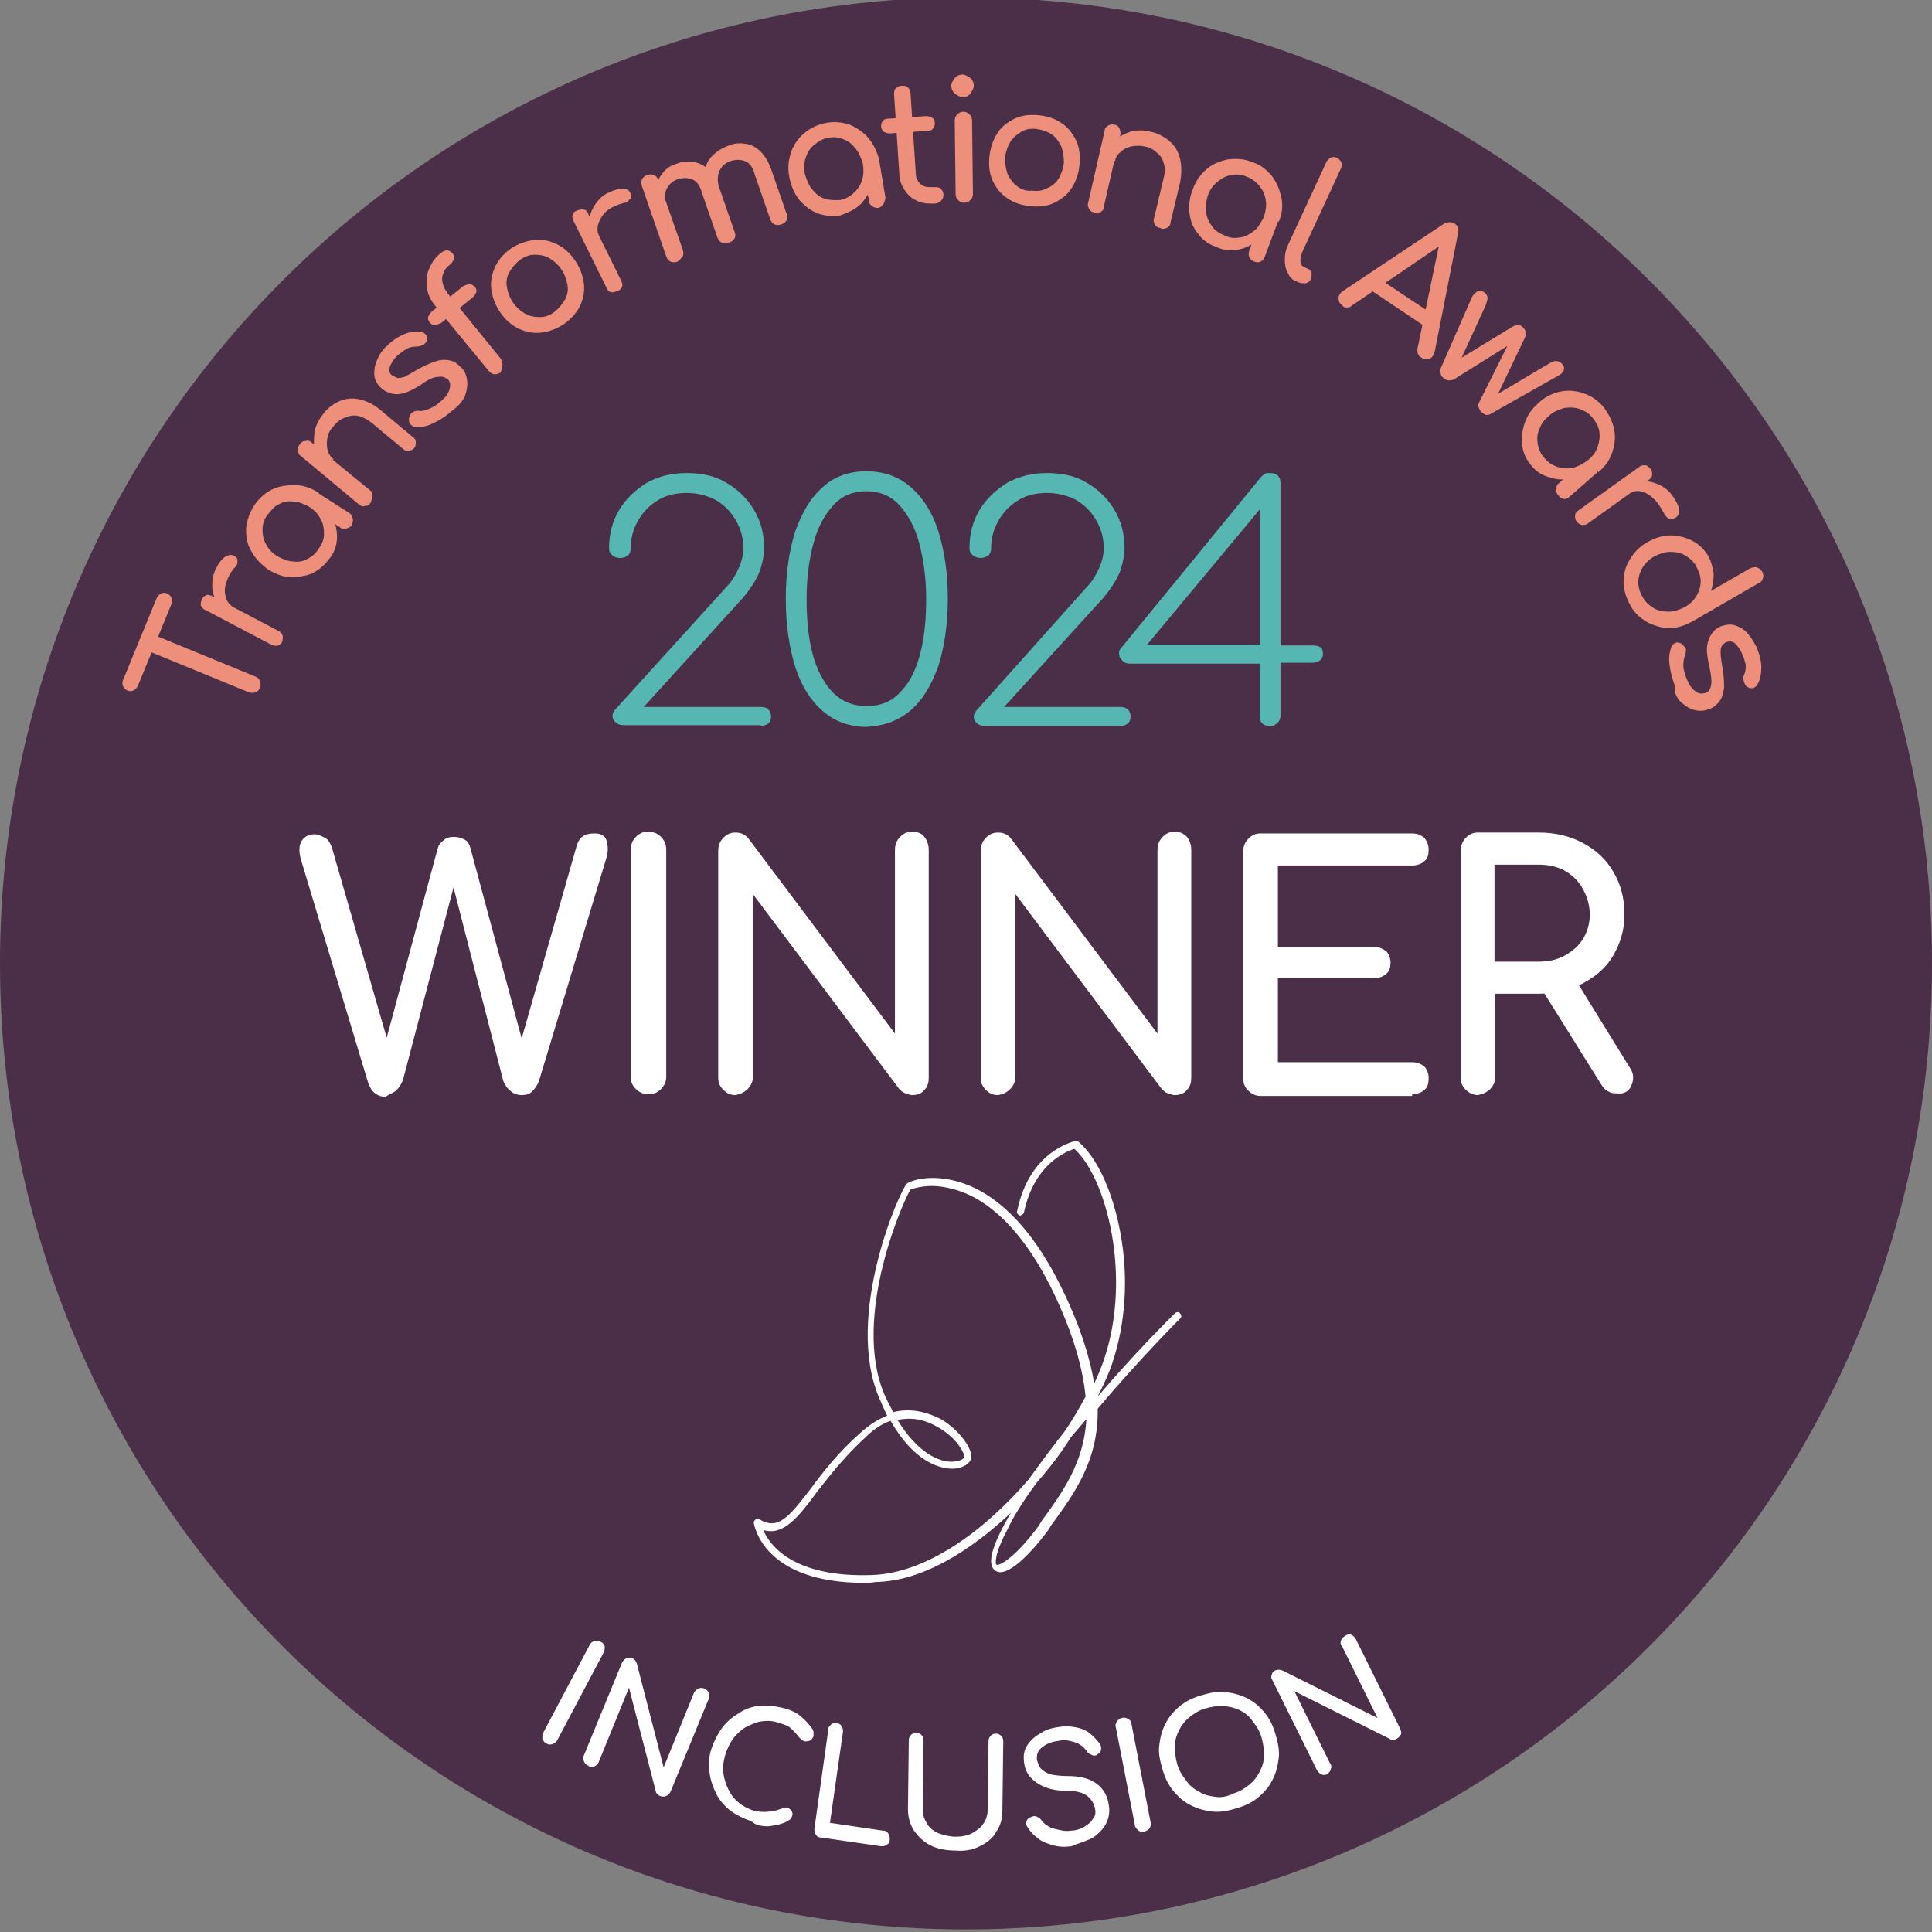 <?xml version="1.0" encoding="utf-8"?>
<!-- Generator: Adobe Illustrator 27.8.1, SVG Export Plug-In . SVG Version: 6.00 Build 0)  -->
<svg version="1.1" id="Layer_1" xmlns="http://www.w3.org/2000/svg" xmlns:xlink="http://www.w3.org/1999/xlink" x="0px" y="0px"
	 viewBox="0 0 223 223" style="enable-background:new 0 0 223 223;" xml:space="preserve">
<rect x="0" y="0" width="223" height="223" fill="#808080" stroke="none"/>
<style type="text/css">
	.st0{clip-path:url(#SVGID_00000022523224695726028400000002658591511337631148_);fill:#4B2F48;}
	.st1{clip-path:url(#SVGID_00000022523224695726028400000002658591511337631148_);fill:#FFFFFF;}
	.st2{clip-path:url(#SVGID_00000022523224695726028400000002658591511337631148_);fill:#ED8F7A;}
	.st3{clip-path:url(#SVGID_00000022523224695726028400000002658591511337631148_);fill:#56B6B2;}
</style>
<g>
	<defs>
		<rect id="SVGID_1_" x="0" y="-0.3" width="223" height="223"/>
	</defs>
	<clipPath id="SVGID_00000116209012551623609820000006886520982291709606_">
		<use xlink:href="#SVGID_1_"  style="overflow:visible;"/>
	</clipPath>
	<path style="clip-path:url(#SVGID_00000116209012551623609820000006886520982291709606_);fill:#4B2F48;" d="M111.5,222.7
		c61.6,0,111.5-49.9,111.5-111.5S173.1-0.3,111.5-0.3S0,49.6,0,111.2S49.9,222.7,111.5,222.7"/>
	<path style="clip-path:url(#SVGID_00000116209012551623609820000006886520982291709606_);fill:#FFFFFF;" d="M103.6,163.9
		c2.3,3.8,4.9,5,6.6,4.8c0.7-0.1,1-0.3,1.1-0.5c0.1-0.4-0.9-2.3-3.1-3.5C107,164,105.5,163.5,103.6,163.9 M119.6,171.2
		c-1.3,1.8-2.5,3.6-3.3,5.3c-1.6,3-1.4,4-1.3,4.1c0.3,0.2,2.2-0.8,4.9-4.5l0.3-0.5c2.4-3.3,4.9-6.7,5.2-11.8
		c-0.6,0.7-1.2,1.4-1.8,2.1C122.5,167.7,121.1,169.5,119.6,171.2 M88.1,176.6c0.7,1.7,3.4,5.5,12.5,5.2c6.3-0.2,12.9-5,18.1-11
		c1.3-1.8,2.7-3.7,4.2-5.6c0.9-1.3,1.7-2.7,2.4-4c-0.3-3.2-1.4-7.2-3.7-12c-4.1-8.5-8.7-11.3-11.8-12c-2.6-0.7-4.4,0-4.7,0.1
		c-0.6,0.8-6.9,14.6-3,23.7c0.3,0.7,0.7,1.4,1,2c2.3-0.6,4.3,0.2,5.5,0.8c2.2,1.3,3.7,3.5,3.5,4.5c-0.1,0.6-0.9,1.1-1.8,1.2
		c-0.8,0.1-4.3,0.1-7.5-5.5c-0.9,0.3-1.9,0.9-2.9,1.9c-2.4,2.2-4.2,4.5-5.6,6.3C92.1,175.2,90.4,177.3,88.1,176.6 M99.8,182.7
		c-11.7,0-12.7-6.6-12.8-6.9c0-0.2,0.1-0.3,0.2-0.4s0.3-0.1,0.5,0c2.1,1.2,3.3-0.2,5.9-3.6c1.4-1.9,3.2-4.2,5.7-6.4
		c1.1-1,2.1-1.6,3.1-2c-0.3-0.6-0.6-1.3-0.9-2c-4.1-9.5,2.4-24.1,3.2-24.8c0.4-0.3,2.3-1,5.1-0.4c3.4,0.7,8.4,3.5,12.8,12.6
		c2.1,4.3,3.2,7.9,3.7,10.9c0.4-0.9,0.8-1.8,1.1-2.7c3.3-9.6,0.3-21.1-3.4-24.4c-0.9,0.3-4.6,1.7-5.8,7.3c0,0.2-0.3,0.4-0.5,0.4
		c-0.2-0.1-0.4-0.3-0.3-0.5c1.4-6.9,6.4-8,6.7-8.1c0.1,0,0.3,0,0.4,0.1c2.1,1.8,3.9,5.6,4.8,10.4c1,5.3,0.6,10.6-0.9,15.1
		c-0.4,1.2-1,2.5-1.7,3.9c4.6-5.4,8.8-9.5,8.9-9.6c0.2-0.2,0.5-0.2,0.6,0c0.2,0.2,0.2,0.5,0,0.6c-0.1,0.1-4.7,4.7-9.5,10.4
		c0.1,6-2.7,9.8-5.4,13.5l-0.3,0.5c-2,2.7-4.8,5.6-6.1,4.7c-0.9-0.6-0.6-2.3,1-5.3c0.2-0.4,0.5-0.9,0.8-1.4
		c-4.8,4.5-10.3,7.9-15.6,8C100.4,182.7,100.1,182.7,99.8,182.7"/>
	<path style="clip-path:url(#SVGID_00000116209012551623609820000006886520982291709606_);fill:#FFFFFF;" d="M172.5,99.8h5
		c1.2,0,2.2,0.2,3.1,0.7c0.9,0.5,1.6,1.2,2.1,2.1c0.5,0.9,0.8,1.9,0.8,3c0,1-0.3,2-0.8,2.8s-1.2,1.4-2.1,1.9
		c-0.9,0.5-1.9,0.7-3.1,0.7h-5V99.8z M188.3,125.3c0.3-0.7,0.3-1.4-0.2-2.1l-6.3-10.2l-3.9,1.1l7,11.2c0.2,0.3,0.5,0.6,0.8,0.7
		c0.3,0.2,0.6,0.2,1,0.2C187.4,126.3,188,126,188.3,125.3 M172,125.7c0.4-0.4,0.6-0.9,0.6-1.4v-9.6h5c1.9,0,3.7-0.4,5.1-1.2
		c1.5-0.8,2.7-1.8,3.5-3.2c0.8-1.4,1.3-2.9,1.3-4.7c0-1.9-0.4-3.5-1.3-5c-0.8-1.4-2-2.5-3.5-3.3c-1.5-0.8-3.2-1.2-5.1-1.2h-7
		c-0.6,0-1,0.2-1.4,0.6c-0.4,0.4-0.6,0.9-0.6,1.5v26.2c0,0.6,0.2,1,0.6,1.4c0.4,0.4,0.9,0.6,1.4,0.6
		C171.1,126.3,171.6,126.1,172,125.7 M163,126.3c0.6,0,1.1-0.2,1.4-0.5c0.4-0.3,0.5-0.8,0.5-1.4c0-0.5-0.2-1-0.5-1.3
		c-0.4-0.3-0.8-0.5-1.4-0.5h-15.5v-9.7h11.1c0.6,0,1.1-0.2,1.4-0.5c0.4-0.3,0.5-0.8,0.5-1.3c0-0.5-0.2-1-0.5-1.3
		c-0.4-0.3-0.8-0.5-1.4-0.5h-11.1v-9.4H163c0.6,0,1.1-0.2,1.4-0.5c0.4-0.3,0.5-0.8,0.5-1.3c0-0.6-0.2-1-0.5-1.4
		c-0.4-0.3-0.8-0.5-1.4-0.5h-17.5c-0.6,0-1,0.2-1.4,0.6c-0.4,0.4-0.6,0.9-0.6,1.5v26.2c0,0.6,0.2,1,0.6,1.4c0.4,0.4,0.9,0.6,1.4,0.6
		H163z M116.6,125.7c0.4-0.4,0.6-0.9,0.6-1.4v-21.1l16.9,22.5c0.2,0.2,0.4,0.4,0.7,0.5c0.3,0.1,0.6,0.2,0.8,0.2
		c0.6,0,1.1-0.2,1.4-0.6c0.4-0.4,0.5-0.9,0.5-1.4V98.1c0-0.6-0.2-1.1-0.5-1.5c-0.4-0.4-0.8-0.6-1.4-0.6c-0.6,0-1,0.2-1.4,0.6
		s-0.6,0.9-0.6,1.5v21.2l-16.9-22.5c-0.4-0.5-0.9-0.7-1.5-0.7c-0.6,0-1,0.2-1.4,0.6c-0.4,0.4-0.6,0.9-0.6,1.5v26.2
		c0,0.6,0.2,1,0.6,1.4c0.4,0.4,0.8,0.6,1.4,0.6C115.8,126.3,116.2,126.1,116.6,125.7 M86.3,125.7c0.4-0.4,0.6-0.9,0.6-1.4v-21.1
		l16.9,22.5c0.2,0.2,0.4,0.4,0.7,0.5c0.3,0.1,0.6,0.2,0.8,0.2c0.6,0,1.1-0.2,1.4-0.6c0.4-0.4,0.5-0.9,0.5-1.4V98.1
		c0-0.6-0.2-1.1-0.5-1.5s-0.8-0.6-1.4-0.6c-0.6,0-1,0.2-1.4,0.6s-0.6,0.9-0.6,1.5v21.2L86.4,96.8c-0.4-0.5-0.9-0.7-1.5-0.7
		c-0.6,0-1,0.2-1.4,0.6c-0.4,0.4-0.6,0.9-0.6,1.5v26.2c0,0.6,0.2,1,0.6,1.4c0.4,0.4,0.8,0.6,1.4,0.6
		C85.4,126.3,85.9,126.1,86.3,125.7 M76.3,125.7c0.4-0.4,0.6-0.9,0.6-1.4V98.1c0-0.6-0.2-1.1-0.6-1.5c-0.4-0.4-0.9-0.6-1.5-0.6
		c-0.6,0-1,0.2-1.4,0.6c-0.4,0.4-0.6,0.9-0.6,1.5v26.2c0,0.6,0.2,1,0.6,1.4c0.4,0.4,0.9,0.6,1.4,0.6
		C75.5,126.3,75.9,126.1,76.3,125.7 M45.7,125.9c0.3-0.3,0.6-0.7,0.8-1.2l6.3-24h-0.9l6.2,24.1c0.2,0.4,0.4,0.8,0.8,1.1
		c0.3,0.3,0.8,0.5,1.3,0.5c0.5,0,0.9-0.1,1.2-0.4c0.3-0.3,0.6-0.7,0.8-1.2l7.8-25.8c0.2-0.7,0.2-1.4,0-2c-0.2-0.6-0.7-0.8-1.4-0.8
		c-1.1,0-1.7,0.4-2,1.3l-6.8,23.8h0.8l-6.3-23.4c-0.1-0.4-0.3-0.8-0.7-1c-0.4-0.2-0.8-0.3-1.2-0.3c-0.5,0-0.9,0.1-1.2,0.4
		c-0.4,0.3-0.6,0.6-0.7,1l-6.3,23.4h0.9l-6.8-23.6c-0.2-0.5-0.4-0.9-0.8-1.1c-0.4-0.2-0.8-0.4-1.2-0.4c-0.7,0-1.2,0.3-1.5,0.8
		c-0.3,0.5-0.3,1.2-0.1,2l7.8,25.9c0.2,0.5,0.4,0.9,0.8,1.2c0.4,0.3,0.8,0.4,1.2,0.4C44.9,126.3,45.3,126.2,45.7,125.9"/>
	<path style="clip-path:url(#SVGID_00000116209012551623609820000006886520982291709606_);fill:#ED8F7A;" d="M194.2,81.2
		c0.5,0.4,1,0.7,1.6,0.8c0.6,0.1,1.1,0,1.6-0.2c0.5-0.2,0.8-0.5,1.1-0.9c0.3-0.4,0.4-0.9,0.5-1.5c0-0.6,0-1.4-0.2-2.4
		c-0.1-0.7-0.2-1.2-0.2-1.6c0-0.4,0-0.7,0.2-0.9c0.1-0.2,0.3-0.3,0.5-0.4c0.3-0.1,0.7-0.1,1,0.2c0.3,0.3,0.6,0.7,0.8,1.2
		c0.2,0.4,0.3,0.9,0.4,1.2c0,0.4,0,0.8-0.2,1.2c-0.1,0.2-0.1,0.5,0,0.8c0.1,0.3,0.2,0.5,0.4,0.6c0.2,0.1,0.4,0.2,0.7,0.1
		c0.2-0.1,0.4-0.2,0.5-0.5c0.3-0.5,0.4-1.2,0.4-1.9c0-0.7-0.2-1.4-0.5-2.2c-0.3-0.6-0.6-1.1-1-1.6c-0.4-0.5-0.9-0.8-1.5-1
		c-0.5-0.2-1.1-0.1-1.7,0.1c-0.7,0.3-1.1,0.8-1.4,1.6s-0.2,1.7,0.1,3c0.2,1,0.3,1.7,0.2,2.2c-0.1,0.5-0.3,0.8-0.7,0.9
		c-0.4,0.1-0.7,0.1-1.1-0.2c-0.4-0.3-0.7-0.7-1-1.4c-0.2-0.5-0.4-1.1-0.4-1.6c0-0.5,0.1-0.9,0.2-1.2c0.1-0.2,0.1-0.5,0.1-0.7
		c-0.1-0.2-0.3-0.4-0.5-0.6c-0.2-0.1-0.5-0.2-0.7-0.1s-0.4,0.2-0.5,0.5c-0.2,0.6-0.3,1.2-0.2,2c0.1,0.8,0.3,1.6,0.6,2.4
		C193.2,80.1,193.7,80.8,194.2,81.2 M189.1,67.2c0-0.6,0.2-1.2,0.5-1.7c0.3-0.5,0.8-1,1.4-1.3c0.6-0.3,1.2-0.5,1.8-0.5
		c0.6,0,1.2,0.1,1.7,0.4c0.5,0.3,1,0.7,1.3,1.3c0.3,0.6,0.5,1.1,0.5,1.7c0,0.6-0.2,1.2-0.5,1.7c-0.3,0.5-0.8,1-1.4,1.3
		c-0.6,0.3-1.2,0.5-1.8,0.5c-0.6,0-1.2-0.1-1.7-0.4c-0.5-0.3-1-0.7-1.3-1.3C189.3,68.4,189.1,67.8,189.1,67.2 M190.1,71.8
		c0.8,0.4,1.7,0.7,2.6,0.7c0.9,0,1.8-0.3,2.7-0.8l7.6-4.4c0.3-0.1,0.4-0.3,0.5-0.6c0.1-0.2,0-0.5-0.1-0.7c-0.1-0.2-0.3-0.4-0.6-0.5
		c-0.2-0.1-0.5,0-0.8,0.1l-4.5,2.6c0.2-0.6,0.3-1.3,0.3-2c-0.1-0.7-0.3-1.4-0.6-2c-0.5-0.8-1.1-1.4-1.9-1.8
		c-0.8-0.4-1.6-0.6-2.5-0.6c-0.9,0-1.8,0.3-2.7,0.8c-0.9,0.5-1.5,1.2-2,2c-0.5,0.8-0.7,1.7-0.7,2.6c0,0.9,0.3,1.8,0.8,2.7
		C188.6,70.7,189.3,71.3,190.1,71.8 M182.6,60.6c0.2,0,0.5,0,0.7-0.2l7-5c0.3-0.2,0.4-0.4,0.4-0.6c0-0.2,0-0.5-0.2-0.7
		c-0.2-0.2-0.4-0.4-0.6-0.4c-0.2,0-0.5,0-0.7,0.2l-7,5c-0.3,0.2-0.4,0.4-0.4,0.6c0,0.2,0,0.5,0.2,0.7
		C182.1,60.4,182.3,60.5,182.6,60.6 M187.8,57.1c0.5-0.3,1-0.5,1.5-0.4c0.5,0.1,1,0.3,1.5,0.8c0.5,0.4,0.9,1.1,1.3,1.8
		c0.1,0.2,0.2,0.3,0.3,0.4c0.1,0.1,0.2,0.2,0.4,0.2c0.1,0,0.3,0,0.5-0.1c0.3-0.1,0.5-0.4,0.5-0.9c0-0.5-0.3-1-0.7-1.6
		c-0.4-0.6-1-1.1-1.7-1.4c-0.7-0.3-1.4-0.4-2.1-0.4s-1.4,0.3-2,0.7L187.8,57.1z M180.5,57.6c0.3,0,0.5-0.1,0.7-0.3l3.2-2.8l-0.5-1.7
		l-1.8,1.1l-2.2,1.9c-0.2,0.2-0.3,0.4-0.3,0.7c0,0.3,0.1,0.5,0.3,0.7C180,57.4,180.2,57.5,180.5,57.6 M177.5,51.3
		c-0.1-0.6-0.1-1.2,0.2-1.8c0.2-0.6,0.6-1.1,1.1-1.5c0.5-0.5,1.1-0.7,1.7-0.9c0.6-0.1,1.2-0.1,1.8,0.1c0.6,0.2,1.1,0.5,1.5,1
		c0.4,0.5,0.7,1,0.8,1.6c0.1,0.6,0,1.2-0.2,1.8c-0.2,0.6-0.6,1.1-1.1,1.5c-0.5,0.4-1.1,0.7-1.7,0.9c-0.6,0.1-1.2,0.1-1.8-0.1
		c-0.6-0.2-1.1-0.5-1.5-1C177.8,52.4,177.6,51.8,177.5,51.3 M178.9,55.1c0.8,0.3,1.7,0.3,2.6,0.1c0.9-0.2,1.7-0.6,2.5-1.3l0.5,0.6
		c0.8-0.7,1.3-1.4,1.6-2.3c0.3-0.9,0.4-1.8,0.2-2.7c-0.2-0.9-0.6-1.7-1.2-2.5c-0.7-0.8-1.4-1.3-2.3-1.6c-0.9-0.3-1.8-0.4-2.7-0.2
		c-0.9,0.2-1.8,0.6-2.5,1.3c-0.8,0.7-1.3,1.4-1.6,2.3c-0.3,0.8-0.4,1.7-0.3,2.6c0.1,0.9,0.5,1.7,1.1,2.4
		C177.3,54.4,178,54.9,178.9,55.1 M167.2,43.9c0.2,0,0.4,0,0.6-0.1l6.4-4l-0.1-0.1l-3.4,6.8c-0.1,0.2-0.1,0.4,0,0.6
		c0.1,0.2,0.2,0.4,0.3,0.5c0.2,0.1,0.3,0.2,0.5,0.3c0.2,0,0.4,0,0.5-0.1l7.8-4.4c0.4-0.2,0.6-0.4,0.7-0.7c0.1-0.3,0-0.5-0.3-0.8
		c-0.4-0.3-0.8-0.3-1.3,0l-6.4,3.8l0.2,0.2L176,39c0.1-0.2,0.1-0.4,0.1-0.6c0-0.2-0.1-0.4-0.3-0.6c-0.2-0.2-0.4-0.3-0.6-0.3
		s-0.4,0.1-0.6,0.2l-6.9,4.2l0.5,0.5l3.3-7.2c0.1-0.3,0.2-0.6,0.2-0.8c0-0.2-0.1-0.4-0.3-0.6c-0.3-0.2-0.5-0.3-0.8-0.2
		c-0.2,0.1-0.5,0.3-0.7,0.7l-3.6,8.2c-0.1,0.2-0.1,0.4,0,0.6c0,0.2,0.1,0.4,0.3,0.5C166.8,43.8,167,43.9,167.2,43.9 M165.1,38.1
		l0.3-1.8l-6.3-4.2l-1.6,0.9L165.1,38.1z M155.4,35.5c0.2,0,0.4,0,0.6-0.2l10.6-7.2l-0.4-0.3l-2.6,12.5c0,0.2,0,0.4,0.1,0.6
		c0.1,0.2,0.2,0.3,0.4,0.4c0.3,0.2,0.6,0.2,0.9,0.1c0.3-0.1,0.5-0.4,0.6-0.8l2.7-13.7c0.1-0.5,0-0.8-0.4-1.1c-0.4-0.2-0.7-0.2-1.2,0
		L155,33.6c-0.3,0.2-0.5,0.5-0.5,0.8c0,0.4,0.1,0.6,0.4,0.8C155,35.4,155.2,35.5,155.4,35.5 M149.7,32.5c0.3,0.2,0.7,0.2,1,0.2
		c0.3-0.1,0.5-0.2,0.6-0.5c0.1-0.3,0.1-0.5,0.1-0.7c-0.1-0.2-0.2-0.4-0.5-0.5l-0.4-0.2c-0.3-0.1-0.4-0.4-0.4-0.7
		c0-0.4,0.1-0.7,0.3-1.2l4.4-9.5c0.1-0.3,0.1-0.5,0-0.7c-0.1-0.2-0.3-0.4-0.5-0.5c-0.3-0.1-0.5-0.1-0.7,0c-0.2,0.1-0.4,0.3-0.5,0.5
		l-4.4,9.5c-0.3,0.6-0.4,1.2-0.4,1.8c0,0.6,0.1,1.1,0.4,1.6C148.8,31.9,149.1,32.3,149.7,32.5L149.7,32.5z M145.5,30.2
		c0.2-0.1,0.4-0.3,0.5-0.6l1.5-4l-1.2-1.2l-1.1,1.8l-1,2.7c-0.1,0.3-0.1,0.5,0,0.8c0.1,0.2,0.3,0.4,0.6,0.5
		C145,30.3,145.3,30.3,145.5,30.2 M139.9,26.1c-0.4-0.5-0.6-1-0.7-1.6c-0.1-0.6,0-1.2,0.2-1.9c0.2-0.6,0.6-1.2,1.1-1.6
		c0.5-0.4,1-0.7,1.6-0.8c0.6-0.1,1.2-0.1,1.8,0.2c0.6,0.2,1.1,0.6,1.5,1.1c0.4,0.5,0.6,1,0.7,1.6c0.1,0.6,0,1.2-0.2,1.9
		c-0.2,0.6-0.6,1.2-1.1,1.6c-0.5,0.4-1,0.7-1.6,0.8c-0.6,0.1-1.2,0.1-1.8-0.2C140.7,26.9,140.2,26.6,139.9,26.1 M143,28.8
		c0.9-0.2,1.6-0.6,2.3-1.2c0.7-0.6,1.2-1.4,1.6-2.3l0.7,0.3c0.4-0.9,0.5-1.9,0.3-2.8c-0.2-0.9-0.5-1.7-1.1-2.5
		c-0.6-0.7-1.3-1.3-2.3-1.6c-0.9-0.4-1.9-0.4-2.8-0.3c-0.9,0.2-1.7,0.5-2.4,1.1c-0.7,0.6-1.3,1.4-1.6,2.3c-0.4,0.9-0.5,1.9-0.4,2.8
		c0.1,0.9,0.4,1.7,1,2.4c0.5,0.7,1.2,1.2,2.1,1.5C141.2,28.9,142.1,29,143,28.8 M127,24.5c0.2-0.1,0.4-0.3,0.4-0.6l1.9-8.3
		c0.1-0.3,0-0.5-0.1-0.8c-0.1-0.2-0.3-0.4-0.6-0.4c-0.3-0.1-0.5,0-0.7,0.1c-0.2,0.1-0.4,0.3-0.4,0.6l-1.9,8.3
		c-0.1,0.3,0,0.5,0.1,0.7c0.1,0.2,0.3,0.4,0.6,0.4C126.5,24.7,126.8,24.7,127,24.5 M134.7,26.3c0.2-0.1,0.4-0.3,0.4-0.6l1.1-4.6
		c0.2-1,0.2-2,0-2.8c-0.2-0.8-0.6-1.5-1.2-2c-0.6-0.5-1.3-0.9-2.2-1.1c-0.8-0.2-1.6-0.2-2.3,0c-0.7,0.2-1.4,0.6-1.9,1.1
		c-0.5,0.5-0.9,1.2-1.1,2l1.2,0.3c0.1-0.5,0.3-0.8,0.7-1.1c0.3-0.3,0.7-0.5,1.2-0.6c0.5-0.1,1-0.1,1.5,0c0.6,0.1,1.1,0.4,1.4,0.7
		c0.4,0.3,0.7,0.7,0.8,1.2c0.2,0.5,0.2,1.1,0,1.8l-1.1,4.6c-0.1,0.3,0,0.5,0.1,0.7c0.1,0.2,0.3,0.4,0.6,0.4
		C134.2,26.5,134.4,26.4,134.7,26.3 M117.4,21.5c-0.5-0.4-0.8-0.8-1.1-1.4c-0.2-0.6-0.3-1.2-0.3-1.9c0.1-0.7,0.3-1.3,0.6-1.8
		c0.3-0.5,0.8-0.9,1.3-1.2c0.5-0.3,1.1-0.4,1.8-0.3c0.7,0.1,1.2,0.3,1.7,0.6c0.5,0.4,0.8,0.8,1.1,1.4c0.2,0.6,0.3,1.2,0.3,1.9
		c-0.1,0.7-0.3,1.3-0.6,1.8c-0.3,0.5-0.8,0.9-1.3,1.1c-0.5,0.3-1.1,0.4-1.8,0.3C118.4,22.1,117.8,21.8,117.4,21.5 M121.7,23.4
		c0.8-0.4,1.5-0.9,2-1.7c0.5-0.8,0.8-1.6,0.9-2.7c0.1-1,0-2-0.4-2.8c-0.4-0.8-0.9-1.5-1.7-2c-0.7-0.5-1.6-0.8-2.6-0.9
		c-1-0.1-2,0-2.8,0.4c-0.8,0.4-1.5,0.9-2,1.7c-0.5,0.8-0.8,1.7-0.9,2.7c-0.1,1,0,2,0.4,2.8c0.4,0.8,0.9,1.5,1.7,2
		c0.7,0.5,1.6,0.8,2.7,0.9C120,23.9,120.9,23.8,121.7,23.4 M112,10.8c0.2-0.3,0.4-0.6,0.4-0.9c0-0.3-0.1-0.6-0.4-0.9
		c-0.3-0.2-0.6-0.4-0.9-0.4c-0.3,0-0.6,0.1-0.9,0.4c-0.2,0.3-0.4,0.6-0.4,0.9c0,0.3,0.1,0.6,0.4,0.9c0.3,0.2,0.6,0.4,0.9,0.4
		C111.5,11.2,111.8,11.1,112,10.8 M112,23.1c0.2-0.2,0.3-0.4,0.3-0.7l-0.1-8.5c0-0.3-0.1-0.5-0.3-0.7s-0.4-0.3-0.7-0.3
		c-0.3,0-0.5,0.1-0.7,0.3c-0.2,0.2-0.3,0.4-0.3,0.7l0.1,8.5c0,0.3,0.1,0.5,0.3,0.7c0.2,0.2,0.4,0.3,0.7,0.3
		C111.6,23.4,111.8,23.3,112,23.1 M107.1,15.1c0.3,0,0.5-0.1,0.6-0.3c0.2-0.2,0.2-0.4,0.2-0.6c0-0.3-0.1-0.5-0.3-0.6
		c-0.2-0.1-0.4-0.2-0.7-0.2l-4.4,0.3c-0.3,0-0.5,0.1-0.6,0.3c-0.2,0.2-0.2,0.4-0.2,0.6c0,0.2,0.1,0.4,0.3,0.6
		c0.2,0.1,0.4,0.2,0.7,0.2L107.1,15.1z M107.8,23.5c0.3,0,0.6-0.1,0.8-0.3c0.2-0.2,0.3-0.4,0.3-0.7c0-0.3-0.1-0.5-0.3-0.7
		c-0.2-0.2-0.4-0.2-0.6-0.2l-0.7,0c-0.4,0-0.8-0.1-1.1-0.4c-0.3-0.3-0.5-0.7-0.5-1.3l-0.6-9.1c0-0.3-0.1-0.5-0.3-0.7
		c-0.2-0.2-0.4-0.2-0.7-0.2c-0.3,0-0.5,0.1-0.7,0.3c-0.2,0.2-0.2,0.4-0.2,0.7l0.6,9.1c0,0.7,0.2,1.3,0.6,1.9c0.3,0.5,0.8,1,1.3,1.2
		c0.5,0.3,1.1,0.4,1.8,0.4L107.8,23.5z M102,23.5c0.1-0.2,0.2-0.5,0.2-0.7l-0.7-4.2l-1.7-0.4l0,2.1l0.5,2.9c0,0.3,0.2,0.5,0.4,0.6
		c0.2,0.2,0.5,0.2,0.7,0.2C101.7,23.9,101.9,23.7,102,23.5 M95.1,22.9c-0.6-0.2-1-0.6-1.4-1.1c-0.4-0.5-0.6-1.1-0.8-1.7
		c-0.1-0.7-0.1-1.3,0.1-1.9c0.2-0.6,0.5-1.1,1-1.5c0.5-0.4,1-0.7,1.6-0.8c0.6-0.1,1.2-0.1,1.8,0.2c0.6,0.2,1,0.6,1.4,1.1
		c0.4,0.5,0.6,1.1,0.8,1.7c0.1,0.7,0.1,1.3-0.1,1.9c-0.2,0.6-0.5,1.1-1,1.5c-0.4,0.4-1,0.7-1.6,0.8C96.2,23.1,95.6,23.1,95.1,22.9
		 M99.2,23.7c0.6-0.6,1.1-1.3,1.4-2.2c0.3-0.9,0.3-1.8,0.2-2.8l0.7-0.1c-0.2-1-0.6-1.8-1.2-2.6c-0.6-0.7-1.3-1.2-2.2-1.6
		c-0.9-0.3-1.8-0.4-2.8-0.2c-1,0.2-1.8,0.6-2.5,1.2c-0.7,0.6-1.2,1.3-1.5,2.2c-0.3,0.9-0.4,1.8-0.2,2.8c0.2,1,0.5,1.8,1.1,2.6
		c0.6,0.7,1.2,1.2,2.1,1.6c0.8,0.3,1.7,0.4,2.6,0.3C97.7,24.6,98.5,24.3,99.2,23.7 M84.8,27.5c0.1-0.2,0.1-0.5,0-0.7L83,21.6
		c-0.3-0.8-0.7-1.5-1.2-2c-0.5-0.5-1.1-0.8-1.7-0.9c-0.6-0.1-1.3-0.1-2,0.2c-0.7,0.2-1.3,0.6-1.7,1.2c-0.4,0.5-0.7,1.2-0.8,1.9
		c-0.1,0.7,0,1.5,0.2,2.2l1.1-0.4c-0.2-0.7-0.2-1.3,0-1.9c0.3-0.6,0.7-1,1.3-1.2c0.6-0.2,1.2-0.2,1.7,0c0.5,0.2,0.9,0.7,1.1,1.5
		l1.8,5.2c0.1,0.3,0.3,0.5,0.5,0.6c0.2,0.1,0.5,0.1,0.8,0C84.5,27.9,84.7,27.7,84.8,27.5 M78.8,29.6c0.1-0.2,0.1-0.5,0-0.8L76,20.8
		c-0.1-0.3-0.3-0.5-0.5-0.6c-0.2-0.1-0.5-0.1-0.8,0c-0.3,0.1-0.5,0.3-0.6,0.5c-0.1,0.2-0.1,0.5,0,0.8l2.8,8.1
		c0.1,0.3,0.3,0.5,0.5,0.6c0.2,0.1,0.5,0.1,0.8,0C78.5,30,78.6,29.8,78.8,29.6 M90.8,25.4c0.1-0.2,0.1-0.5,0-0.7l-1.8-5.2
		c-0.3-0.8-0.7-1.5-1.2-2s-1.1-0.8-1.7-0.9c-0.6-0.1-1.3-0.1-2,0.2c-0.8,0.3-1.4,0.7-1.9,1.2c-0.5,0.5-0.8,1.2-0.9,1.9
		c-0.1,0.7-0.1,1.5,0.2,2.3l1.5-0.5c-0.2-0.7-0.2-1.3,0-1.9c0.3-0.6,0.7-1,1.3-1.2c0.6-0.2,1.2-0.2,1.7,0c0.5,0.2,0.9,0.7,1.1,1.5
		l1.8,5.2c0.1,0.3,0.3,0.5,0.5,0.6c0.2,0.1,0.5,0.1,0.8,0C90.5,25.8,90.7,25.6,90.8,25.4 M71.8,33.1c0.1-0.2,0-0.5-0.1-0.7l-3.8-7.7
		c-0.1-0.3-0.3-0.5-0.5-0.5c-0.2-0.1-0.5,0-0.8,0.1c-0.3,0.1-0.5,0.3-0.5,0.5c-0.1,0.2,0,0.5,0.1,0.7l3.8,7.7
		c0.1,0.3,0.3,0.5,0.5,0.5c0.2,0.1,0.5,0,0.7-0.1C71.6,33.5,71.7,33.3,71.8,33.1 M69.2,27.3c-0.3-0.5-0.3-1-0.1-1.6
		c0.2-0.5,0.5-1,1-1.4c0.5-0.4,1.2-0.7,2-0.9c0.2,0,0.3-0.1,0.4-0.2c0.1-0.1,0.2-0.2,0.3-0.3c0.1-0.1,0.1-0.3,0-0.5
		c-0.1-0.3-0.3-0.6-0.8-0.6c-0.4-0.1-1,0.1-1.7,0.4c-0.7,0.3-1.2,0.8-1.6,1.4c-0.4,0.6-0.7,1.3-0.7,2c-0.1,0.7,0.1,1.4,0.4,2.1
		L69.2,27.3z M62.3,36.6c-0.6,0-1.2-0.1-1.7-0.4c-0.5-0.3-1-0.7-1.4-1.3c-0.4-0.6-0.6-1.2-0.7-1.8c-0.1-0.6,0-1.2,0.3-1.7
		c0.3-0.5,0.7-1,1.2-1.4c0.6-0.4,1.1-0.6,1.7-0.6c0.6,0,1.2,0.1,1.7,0.4c0.5,0.3,1,0.7,1.4,1.3c0.4,0.6,0.6,1.2,0.7,1.8
		c0.1,0.6,0,1.2-0.3,1.7c-0.3,0.5-0.7,1-1.2,1.4C63.5,36.4,62.9,36.6,62.3,36.6 M66.9,35.4c0.4-0.8,0.6-1.7,0.5-2.6
		c-0.1-0.9-0.4-1.8-1-2.7c-0.6-0.9-1.3-1.5-2.1-1.9c-0.8-0.4-1.7-0.6-2.6-0.5c-0.9,0.1-1.8,0.4-2.6,0.9c-0.9,0.6-1.5,1.3-1.9,2.1
		c-0.4,0.8-0.6,1.7-0.5,2.6c0.1,0.9,0.4,1.8,1,2.7c0.6,0.9,1.3,1.5,2.1,1.9c0.8,0.4,1.7,0.6,2.6,0.5c0.9-0.1,1.8-0.4,2.7-1
		C65.8,36.9,66.5,36.2,66.9,35.4 M54.6,34.3c0.2-0.2,0.3-0.4,0.4-0.6c0-0.2,0-0.4-0.2-0.6c-0.2-0.2-0.4-0.3-0.6-0.3
		c-0.2,0-0.4,0.1-0.7,0.2l-3.7,3c-0.2,0.2-0.3,0.4-0.4,0.6c0,0.2,0,0.4,0.2,0.6c0.1,0.2,0.3,0.3,0.6,0.3c0.2,0,0.4-0.1,0.7-0.2
		L54.6,34.3z M58,42.1c0-0.3-0.1-0.5-0.2-0.7l-6.1-7.5c-0.3-0.4-0.5-0.8-0.6-1.2c-0.1-0.4-0.1-0.8,0.1-1.2c0.1-0.4,0.4-0.7,0.8-1
		c0.2-0.2,0.3-0.4,0.4-0.6c0-0.3,0-0.5-0.2-0.7c-0.2-0.2-0.4-0.3-0.6-0.3c-0.2,0-0.5,0.1-0.7,0.3c-0.7,0.5-1.1,1.2-1.4,1.9
		c-0.3,0.7-0.3,1.4-0.2,2.2c0.1,0.8,0.5,1.5,1.1,2.2l6,7.3c0.2,0.2,0.4,0.4,0.7,0.4c0.3,0,0.5-0.1,0.7-0.2
		C57.9,42.6,58,42.3,58,42.1 M53.7,45.6c0.2-0.6,0.3-1.2,0.2-1.8c-0.1-0.6-0.3-1.1-0.8-1.5c-0.4-0.4-0.7-0.6-1.2-0.7
		c-0.4-0.1-1-0.1-1.6,0.1c-0.6,0.2-1.3,0.5-2.2,1c-0.6,0.4-1.1,0.6-1.4,0.8c-0.4,0.1-0.7,0.2-0.9,0.1c-0.2-0.1-0.4-0.2-0.6-0.3
		c-0.3-0.3-0.3-0.6-0.2-1c0.2-0.4,0.4-0.8,0.8-1.2c0.4-0.3,0.7-0.6,1.1-0.8c0.3-0.2,0.7-0.3,1.2-0.3c0.3,0,0.5-0.1,0.8-0.2
		c0.2-0.2,0.4-0.4,0.4-0.6c0-0.3,0-0.5-0.2-0.6c-0.1-0.2-0.4-0.3-0.6-0.3c-0.6-0.1-1.2,0-1.9,0.3c-0.7,0.3-1.3,0.7-1.9,1.3
		c-0.5,0.4-0.9,1-1.1,1.5c-0.3,0.6-0.4,1.1-0.4,1.7c0,0.6,0.2,1.1,0.7,1.6c0.5,0.5,1.2,0.8,1.9,0.8c0.8,0,1.7-0.4,2.8-1.1
		c0.8-0.6,1.5-0.9,2-0.9c0.5-0.1,0.8,0.1,1.1,0.3c0.3,0.3,0.3,0.7,0.2,1.1c-0.1,0.4-0.4,0.9-1,1.4c-0.4,0.4-0.9,0.7-1.4,0.9
		c-0.5,0.2-0.9,0.3-1.2,0.2c-0.3,0-0.5,0.1-0.7,0.2c-0.2,0.1-0.3,0.4-0.4,0.7c0,0.3,0,0.5,0.2,0.7c0.2,0.2,0.4,0.3,0.7,0.3
		c0.6,0,1.3-0.1,2-0.5c0.7-0.3,1.4-0.8,2.1-1.4C53,46.8,53.5,46.2,53.7,45.6 M43,57.2c0-0.3-0.1-0.5-0.4-0.7L36,51.1
		c-0.2-0.2-0.5-0.3-0.7-0.2c-0.3,0-0.5,0.1-0.7,0.4c-0.2,0.2-0.3,0.5-0.2,0.7c0,0.3,0.1,0.5,0.4,0.7l6.6,5.5
		c0.2,0.2,0.5,0.3,0.7,0.2c0.3,0,0.5-0.1,0.7-0.4C42.9,57.7,43,57.4,43,57.2 M48,51.1c0-0.3-0.1-0.5-0.4-0.7l-3.6-3
		c-0.8-0.7-1.6-1.1-2.5-1.3c-0.8-0.2-1.6-0.1-2.3,0.2c-0.7,0.3-1.4,0.8-1.9,1.5c-0.5,0.6-0.9,1.4-1,2.1c-0.1,0.8-0.1,1.5,0.1,2.2
		c0.2,0.7,0.7,1.3,1.3,1.8l0.8-0.9c-0.4-0.3-0.6-0.7-0.7-1.1c-0.1-0.4-0.1-0.9,0-1.4c0.1-0.5,0.3-0.9,0.7-1.3c0.4-0.5,0.8-0.8,1.3-1
		c0.5-0.2,1-0.3,1.5-0.2c0.5,0.1,1.1,0.4,1.6,0.8l3.6,3c0.2,0.2,0.5,0.3,0.7,0.2c0.3,0,0.5-0.1,0.7-0.4C47.9,51.6,48,51.4,48,51.1
		 M40.7,59.8c-0.1-0.3-0.2-0.5-0.4-0.6l-3.6-2.3l-1.4,1l1.5,1.4l2.5,1.6c0.2,0.2,0.5,0.2,0.7,0.1c0.3-0.1,0.5-0.2,0.6-0.4
		C40.7,60.3,40.8,60.1,40.7,59.8 M35.5,64.5c-0.5,0.3-1.1,0.4-1.7,0.3c-0.6,0-1.2-0.3-1.8-0.6c-0.6-0.4-1-0.8-1.3-1.4
		c-0.3-0.5-0.4-1.1-0.4-1.7c0-0.6,0.2-1.2,0.6-1.7c0.4-0.5,0.8-1,1.3-1.2c0.5-0.3,1.1-0.4,1.7-0.3c0.6,0,1.2,0.3,1.8,0.6
		c0.6,0.4,1,0.8,1.3,1.4c0.3,0.5,0.4,1.1,0.4,1.7c0,0.6-0.2,1.2-0.6,1.7C36.5,63.8,36.1,64.2,35.5,64.5 M38.9,62
		c0-0.9-0.2-1.7-0.6-2.5c-0.4-0.8-1.1-1.5-1.9-2l0.4-0.6C35.9,56.3,35,56,34,56c-0.9,0-1.8,0.1-2.6,0.5c-0.8,0.4-1.5,1-2.1,1.9
		c-0.5,0.8-0.8,1.7-0.9,2.6c0,0.9,0.1,1.8,0.6,2.6c0.4,0.8,1.1,1.5,1.9,2.1c0.8,0.5,1.7,0.9,2.6,0.9s1.8-0.1,2.5-0.4
		c0.8-0.4,1.4-0.9,2-1.7C38.6,63.8,38.9,62.9,38.9,62 M32.6,73.3c-0.1-0.2-0.2-0.4-0.5-0.5l-7.6-4c-0.3-0.1-0.5-0.2-0.7-0.1
		c-0.2,0.1-0.4,0.2-0.5,0.5c-0.1,0.3-0.2,0.5-0.1,0.7c0.1,0.2,0.2,0.4,0.5,0.5l7.6,4c0.3,0.1,0.5,0.2,0.8,0.1
		c0.2-0.1,0.4-0.2,0.5-0.5C32.6,73.8,32.7,73.5,32.6,73.3 M27.1,70.2c-0.5-0.3-0.9-0.7-1-1.2c-0.2-0.5-0.2-1.1,0-1.7
		c0.2-0.6,0.5-1.3,1.1-1.9c0.1-0.1,0.2-0.3,0.2-0.4c0-0.1,0-0.3,0-0.4c0-0.1-0.1-0.3-0.3-0.4c-0.3-0.2-0.6-0.2-1,0
		c-0.4,0.2-0.8,0.7-1.1,1.3c-0.4,0.7-0.5,1.4-0.5,2.1c0,0.7,0.2,1.4,0.6,2c0.4,0.6,0.9,1.1,1.6,1.5L27.1,70.2z M19.8,69.7
		c0.1-0.2,0.1-0.5,0-0.7c-0.1-0.2-0.3-0.4-0.5-0.5c-0.2-0.1-0.5-0.1-0.7,0c-0.2,0.1-0.4,0.3-0.5,0.5l-3.9,9.5
		c-0.1,0.2-0.1,0.5,0,0.7c0.1,0.2,0.3,0.4,0.5,0.5c0.2,0.1,0.5,0.1,0.7,0c0.2-0.1,0.4-0.3,0.5-0.5L19.8,69.7z M30,78.6
		c-0.1-0.3-0.3-0.4-0.5-0.5l-12.9-5.3l-0.8,1.8l12.9,5.3c0.3,0.1,0.5,0.1,0.8,0c0.3-0.1,0.4-0.3,0.5-0.5
		C30.1,79.1,30.1,78.9,30,78.6"/>
	<path style="clip-path:url(#SVGID_00000116209012551623609820000006886520982291709606_);fill:#56B6B2;" d="M145.9,58.2l-0.5-0.3
		v16.5h-14.1l0.2,1.1L145.9,58.2z M147.5,83.4c0.2-0.2,0.3-0.5,0.3-0.8v-6.1h3.7c0.3,0,0.6-0.1,0.9-0.3c0.2-0.2,0.3-0.4,0.3-0.7
		c0-0.4-0.1-0.7-0.3-0.8c-0.2-0.1-0.5-0.2-0.9-0.2h-3.7V55.7c0-0.3-0.1-0.6-0.3-0.8c-0.2-0.2-0.5-0.3-0.9-0.3c-0.3,0-0.5,0-0.6,0.1
		c-0.1,0.1-0.3,0.2-0.4,0.3l-16.2,19.8c-0.2,0.2-0.3,0.5-0.2,0.8c0,0.3,0.2,0.5,0.4,0.7c0.2,0.2,0.5,0.3,0.8,0.3h15v6.1
		c0,0.3,0.1,0.6,0.3,0.8c0.2,0.2,0.5,0.3,0.9,0.3C147,83.8,147.3,83.6,147.5,83.4 M129.3,83.8c0.3,0,0.6-0.1,0.9-0.3
		c0.2-0.2,0.3-0.5,0.3-0.8c0-0.3-0.1-0.6-0.3-0.8c-0.2-0.2-0.5-0.3-0.9-0.3h-13.4l11-12.1c0.6-0.6,1.1-1.3,1.5-1.9
		c0.4-0.6,0.8-1.3,1-2c0.2-0.7,0.4-1.5,0.4-2.3c0-1.7-0.4-3.2-1.2-4.5c-0.8-1.3-1.8-2.3-3.2-3.1c-1.3-0.8-2.9-1.1-4.6-1.1
		c-1.7,0-3.2,0.4-4.5,1.1c-1.3,0.8-2.4,1.8-3.2,3.1c-0.8,1.3-1.2,2.8-1.2,4.5c0,0.3,0.1,0.6,0.4,0.8s0.5,0.3,0.9,0.3
		c0.3,0,0.6-0.1,0.9-0.3c0.2-0.2,0.3-0.5,0.3-0.8c0-1.2,0.3-2.3,0.9-3.3c0.6-1,1.3-1.7,2.3-2.3c1-0.6,2.1-0.8,3.3-0.8
		c1.2,0,2.3,0.3,3.3,0.8c1,0.6,1.7,1.3,2.3,2.3c0.6,1,0.9,2.1,0.9,3.3c0,0.7-0.2,1.6-0.6,2.4c-0.4,0.9-0.9,1.6-1.4,2.1l-12.6,14.1
		c-0.2,0.2-0.4,0.5-0.4,0.8c0,0.3,0.1,0.6,0.4,0.8c0.2,0.2,0.5,0.3,0.9,0.3H129.3z M96.1,79.9c-1-1.1-1.8-2.5-2.3-4.4
		c-0.5-1.9-0.7-4-0.7-6.4c0-2.4,0.3-4.6,0.8-6.4c0.5-1.9,1.3-3.3,2.3-4.4c1-1.1,2.3-1.6,3.8-1.6c1.5,0,2.8,0.5,3.8,1.6
		c1,1.1,1.8,2.5,2.3,4.4c0.5,1.9,0.8,4,0.8,6.4s-0.2,4.5-0.7,6.4c-0.5,1.9-1.2,3.3-2.3,4.4c-1,1.1-2.3,1.6-3.9,1.6
		C98.5,81.5,97.2,81,96.1,79.9 M105.1,82c1.4-1.2,2.4-2.9,3.2-5.1c0.7-2.2,1.1-4.8,1.1-7.8c0-3-0.4-5.6-1.1-7.8
		c-0.7-2.2-1.8-3.9-3.2-5.1c-1.4-1.2-3.1-1.8-5.1-1.8c-2,0-3.7,0.6-5,1.8c-1.4,1.2-2.4,2.9-3.2,5.1c-0.7,2.2-1.1,4.8-1.1,7.8
		c0,3,0.4,5.7,1.1,7.9c0.7,2.2,1.8,3.9,3.2,5.1c1.4,1.2,3.1,1.8,5,1.8C102,83.8,103.7,83.2,105.1,82 M87.8,83.8
		c0.3,0,0.6-0.1,0.9-0.3c0.2-0.2,0.3-0.5,0.3-0.8c0-0.3-0.1-0.6-0.3-0.8c-0.2-0.2-0.5-0.3-0.9-0.3H74.3l11-12.1
		c0.6-0.6,1.1-1.3,1.5-1.9c0.4-0.6,0.8-1.3,1-2c0.2-0.7,0.4-1.5,0.4-2.3c0-1.7-0.4-3.2-1.2-4.5c-0.8-1.3-1.8-2.3-3.2-3.1
		c-1.3-0.8-2.9-1.1-4.6-1.1c-1.7,0-3.2,0.4-4.5,1.1c-1.3,0.8-2.4,1.8-3.2,3.1c-0.8,1.3-1.2,2.8-1.2,4.5c0,0.3,0.1,0.6,0.4,0.8
		c0.2,0.2,0.5,0.3,0.9,0.3s0.6-0.1,0.9-0.3c0.2-0.2,0.3-0.5,0.3-0.8c0-1.2,0.3-2.3,0.9-3.3c0.6-1,1.3-1.7,2.3-2.3
		c1-0.6,2.1-0.8,3.3-0.8s2.3,0.3,3.3,0.8c1,0.6,1.7,1.3,2.3,2.3s0.9,2.1,0.9,3.3c0,0.7-0.2,1.6-0.6,2.4c-0.4,0.9-0.9,1.6-1.4,2.1
		L71.1,81.8c-0.2,0.2-0.4,0.5-0.4,0.8c0,0.3,0.1,0.6,0.4,0.8c0.2,0.2,0.5,0.3,0.9,0.3H87.8z"/>
	<path style="clip-path:url(#SVGID_00000116209012551623609820000006886520982291709606_);fill:#FFFFFF;" d="M153.6,204.2
		c0.1-0.2,0.1-0.5-0.1-0.7l-4.1-8.3l11,5.5c0.1,0.1,0.2,0.1,0.4,0.1c0.1,0,0.3,0,0.4-0.1c0.2-0.1,0.4-0.3,0.5-0.5
		c0.1-0.2,0-0.4-0.1-0.7l-5.1-10.3c-0.1-0.2-0.3-0.4-0.5-0.5c-0.2-0.1-0.4-0.1-0.7,0.1c-0.2,0.1-0.4,0.3-0.5,0.5
		c-0.1,0.2-0.1,0.5,0.1,0.7l4.1,8.3l-11-5.5c-0.3-0.1-0.5-0.1-0.8,0c-0.2,0.1-0.4,0.3-0.4,0.5c-0.1,0.2-0.1,0.4,0.1,0.7l5.1,10.3
		c0.1,0.2,0.3,0.4,0.5,0.5c0.2,0.1,0.4,0.1,0.7,0C153.4,204.6,153.6,204.4,153.6,204.2 M140.3,207.4c-0.7-0.1-1.3-0.2-1.9-0.6
		c-0.6-0.3-1.1-0.7-1.5-1.3c-0.4-0.5-0.8-1.1-1-1.8c-0.2-0.7-0.3-1.4-0.3-2.1c0-0.7,0.2-1.3,0.5-1.9c0.3-0.6,0.7-1.1,1.2-1.5
		c0.5-0.4,1.1-0.8,1.8-1c0.7-0.2,1.4-0.3,2.1-0.3c0.7,0.1,1.3,0.2,1.9,0.5c0.6,0.3,1.1,0.7,1.5,1.3c0.4,0.5,0.8,1.1,1,1.8
		c0.2,0.7,0.3,1.4,0.3,2.1c0,0.7-0.2,1.3-0.5,1.9c-0.3,0.6-0.7,1.1-1.2,1.5c-0.5,0.4-1.1,0.8-1.8,1
		C141.6,207.4,140.9,207.5,140.3,207.4 M145.3,207.4c0.7-0.6,1.2-1.2,1.6-2c0.4-0.8,0.6-1.6,0.7-2.5s-0.1-1.8-0.4-2.8
		c-0.3-1-0.7-1.8-1.3-2.5c-0.6-0.7-1.2-1.2-2-1.6c-0.8-0.4-1.6-0.6-2.5-0.7c-0.9-0.1-1.8,0.1-2.8,0.4c-1,0.3-1.8,0.7-2.5,1.3
		c-0.7,0.6-1.2,1.2-1.6,2c-0.4,0.8-0.6,1.6-0.7,2.5c-0.1,0.9,0.1,1.8,0.4,2.8c0.3,1,0.7,1.8,1.3,2.5c0.6,0.7,1.2,1.2,2,1.6
		c0.8,0.4,1.6,0.6,2.5,0.7c0.9,0.1,1.8-0.1,2.8-0.4C143.8,208.4,144.6,208,145.3,207.4 M132.7,211c0.1-0.2,0.2-0.4,0.1-0.7
		l-2.2-11.3c0-0.3-0.2-0.5-0.4-0.6c-0.2-0.1-0.4-0.2-0.7-0.1c-0.2,0-0.4,0.2-0.6,0.4c-0.1,0.2-0.2,0.4-0.1,0.7l2.2,11.3
		c0,0.2,0.2,0.4,0.4,0.6c0.2,0.1,0.4,0.2,0.7,0.1C132.4,211.3,132.6,211.2,132.7,211 M125.5,212.4c0.6-0.2,1-0.5,1.4-0.9
		c0.4-0.4,0.7-0.8,0.9-1.3c0.2-0.5,0.3-1.1,0.2-1.7c-0.1-1.1-0.6-2-1.4-2.6c-0.8-0.6-1.9-0.9-3.3-0.9c-0.9,0-1.6-0.1-2.1-0.2
		c-0.5-0.2-0.8-0.4-1.1-0.7c-0.2-0.3-0.3-0.6-0.4-0.9c-0.1-0.7,0.1-1.2,0.7-1.6c0.5-0.4,1.2-0.6,2-0.7c0.5-0.1,0.9,0,1.3,0.1
		c0.4,0.1,0.7,0.2,1,0.4c0.3,0.2,0.5,0.4,0.8,0.8c0.1,0.2,0.4,0.3,0.6,0.4c0.3,0.1,0.5,0,0.7-0.2c0.2-0.1,0.3-0.3,0.3-0.6
		s-0.1-0.5-0.3-0.7c-0.3-0.4-0.7-0.8-1.1-1.1c-0.4-0.3-0.9-0.5-1.4-0.6c-0.5-0.1-1.1-0.2-1.8-0.1c-0.9,0.1-1.7,0.3-2.3,0.7
		c-0.7,0.4-1.2,0.8-1.6,1.4s-0.5,1.2-0.4,2c0.1,1,0.6,1.8,1.5,2.4c0.9,0.6,2,0.9,3.4,0.9c1.1,0,1.9,0.2,2.4,0.6
		c0.5,0.4,0.8,0.9,0.9,1.5c0.1,0.5,0,0.9-0.3,1.2c-0.2,0.4-0.6,0.6-1,0.9c-0.4,0.2-0.9,0.4-1.5,0.4c-0.5,0.1-1,0-1.4-0.1
		c-0.5-0.1-0.9-0.2-1.2-0.4c-0.3-0.2-0.6-0.4-0.8-0.7c-0.1-0.2-0.3-0.3-0.5-0.4c-0.2-0.1-0.4-0.1-0.6,0c-0.3,0.1-0.5,0.2-0.6,0.5
		c-0.1,0.2-0.1,0.4,0.1,0.7c0.3,0.5,0.7,0.9,1.2,1.3c0.5,0.4,1.1,0.6,1.8,0.8c0.7,0.2,1.4,0.2,2.1,0.1
		C124.3,212.8,124.9,212.7,125.5,212.4 M113.1,213.1c0.8-0.4,1.5-0.9,1.9-1.7c0.5-0.7,0.7-1.5,0.7-2.4l0.1-8c0-0.3-0.1-0.5-0.2-0.6
		c-0.2-0.2-0.4-0.3-0.6-0.3c-0.3,0-0.5,0.1-0.6,0.2c-0.2,0.2-0.3,0.4-0.3,0.6l-0.1,8c0,0.6-0.2,1.2-0.5,1.6
		c-0.3,0.5-0.8,0.8-1.3,1.1c-0.6,0.3-1.2,0.4-1.9,0.4c-0.7,0-1.4-0.2-2-0.4c-0.6-0.3-1-0.6-1.3-1.1c-0.3-0.5-0.5-1-0.5-1.6l0.1-8
		c0-0.3-0.1-0.5-0.2-0.6c-0.2-0.2-0.4-0.3-0.6-0.3c-0.2,0-0.5,0.1-0.6,0.2c-0.2,0.2-0.3,0.4-0.3,0.6l-0.1,8c0,0.9,0.2,1.7,0.7,2.5
		c0.5,0.7,1.1,1.3,1.9,1.7c0.8,0.4,1.8,0.6,2.9,0.6C111.4,213.7,112.3,213.5,113.1,213.1 M101.7,213.1c0.2,0,0.5,0,0.7-0.2
		c0.2-0.1,0.3-0.3,0.3-0.6c0-0.2,0-0.5-0.2-0.7c-0.1-0.2-0.3-0.3-0.6-0.3l-6.1-0.9l1.5-10.5c0-0.2,0-0.5-0.2-0.7
		c-0.1-0.2-0.3-0.3-0.6-0.3c-0.2,0-0.5,0-0.6,0.2c-0.2,0.1-0.3,0.3-0.3,0.6L94,211.1c0,0.2,0,0.5,0.2,0.7c0.1,0.2,0.3,0.3,0.6,0.3
		L101.7,213.1z M88.7,210.8c0.7-0.1,1.5-0.2,2.2-0.6c0.1-0.1,0.2-0.1,0.3-0.2c0.1-0.1,0.1-0.2,0.2-0.3c0.1-0.2,0.1-0.4,0-0.6
		c-0.1-0.2-0.2-0.3-0.4-0.4c-0.2-0.1-0.4-0.1-0.6,0c-0.6,0.2-1.1,0.4-1.7,0.4c-0.6,0.1-1.1,0-1.7-0.1c-0.6-0.2-1.2-0.5-1.7-0.9
		c-0.5-0.4-0.9-0.9-1.2-1.5c-0.3-0.6-0.5-1.2-0.6-1.9c-0.1-0.7,0-1.4,0.2-2.1c0.2-0.7,0.5-1.3,0.9-1.9c0.4-0.5,0.9-1,1.4-1.3
		c0.6-0.3,1.2-0.6,1.8-0.7c0.6-0.1,1.3-0.1,1.9,0.1c0.7,0.2,1.3,0.4,1.6,0.7s0.7,0.7,1,1.1c0.2,0.2,0.3,0.3,0.6,0.4
		c0.2,0,0.4,0,0.6-0.1c0.2-0.1,0.3-0.3,0.4-0.5c0-0.1,0-0.2,0-0.3c0-0.1,0-0.2,0-0.2c0-0.1-0.1-0.2-0.1-0.3c-0.5-0.7-1-1.2-1.5-1.6
		c-0.5-0.4-1.2-0.7-2.1-0.9c-0.9-0.2-1.8-0.3-2.6-0.2c-0.9,0.1-1.7,0.4-2.4,0.9c-0.7,0.4-1.4,1-1.9,1.7c-0.5,0.7-0.9,1.5-1.2,2.4
		c-0.3,0.9-0.3,1.8-0.2,2.7c0.1,0.9,0.4,1.7,0.8,2.5c0.4,0.8,1,1.4,1.6,1.9c0.7,0.5,1.5,0.9,2.4,1.2C87.2,210.7,88,210.8,88.7,210.8
		 M68.6,203.9c0.2-0.1,0.4-0.3,0.5-0.5l3.5-8.6l3.1,12c0,0.1,0.1,0.2,0.2,0.3c0.1,0.1,0.2,0.2,0.3,0.2c0.2,0.1,0.5,0.1,0.7,0
		s0.4-0.3,0.5-0.5l4.4-10.7c0.1-0.2,0.1-0.5,0-0.7c-0.1-0.2-0.2-0.4-0.5-0.5c-0.2-0.1-0.5-0.1-0.7,0s-0.4,0.3-0.5,0.5l-3.5,8.6
		l-3.1-12c-0.1-0.3-0.3-0.5-0.5-0.6c-0.2-0.1-0.5-0.1-0.7,0c-0.2,0.1-0.4,0.3-0.5,0.5l-4.4,10.7c-0.1,0.2-0.1,0.5,0,0.7
		c0.1,0.2,0.2,0.4,0.5,0.5C68.1,204,68.4,204,68.6,203.9 M63.8,201.3c0.2-0.1,0.4-0.2,0.5-0.4l5.4-10.2c0.1-0.2,0.1-0.5,0.1-0.7
		c-0.1-0.2-0.2-0.4-0.5-0.5c-0.2-0.1-0.4-0.1-0.7-0.1c-0.2,0.1-0.4,0.2-0.5,0.4l-5.4,10.2c-0.1,0.2-0.1,0.4-0.1,0.7
		c0.1,0.2,0.2,0.4,0.4,0.5C63.3,201.4,63.5,201.4,63.8,201.3"/>
</g>
</svg>
